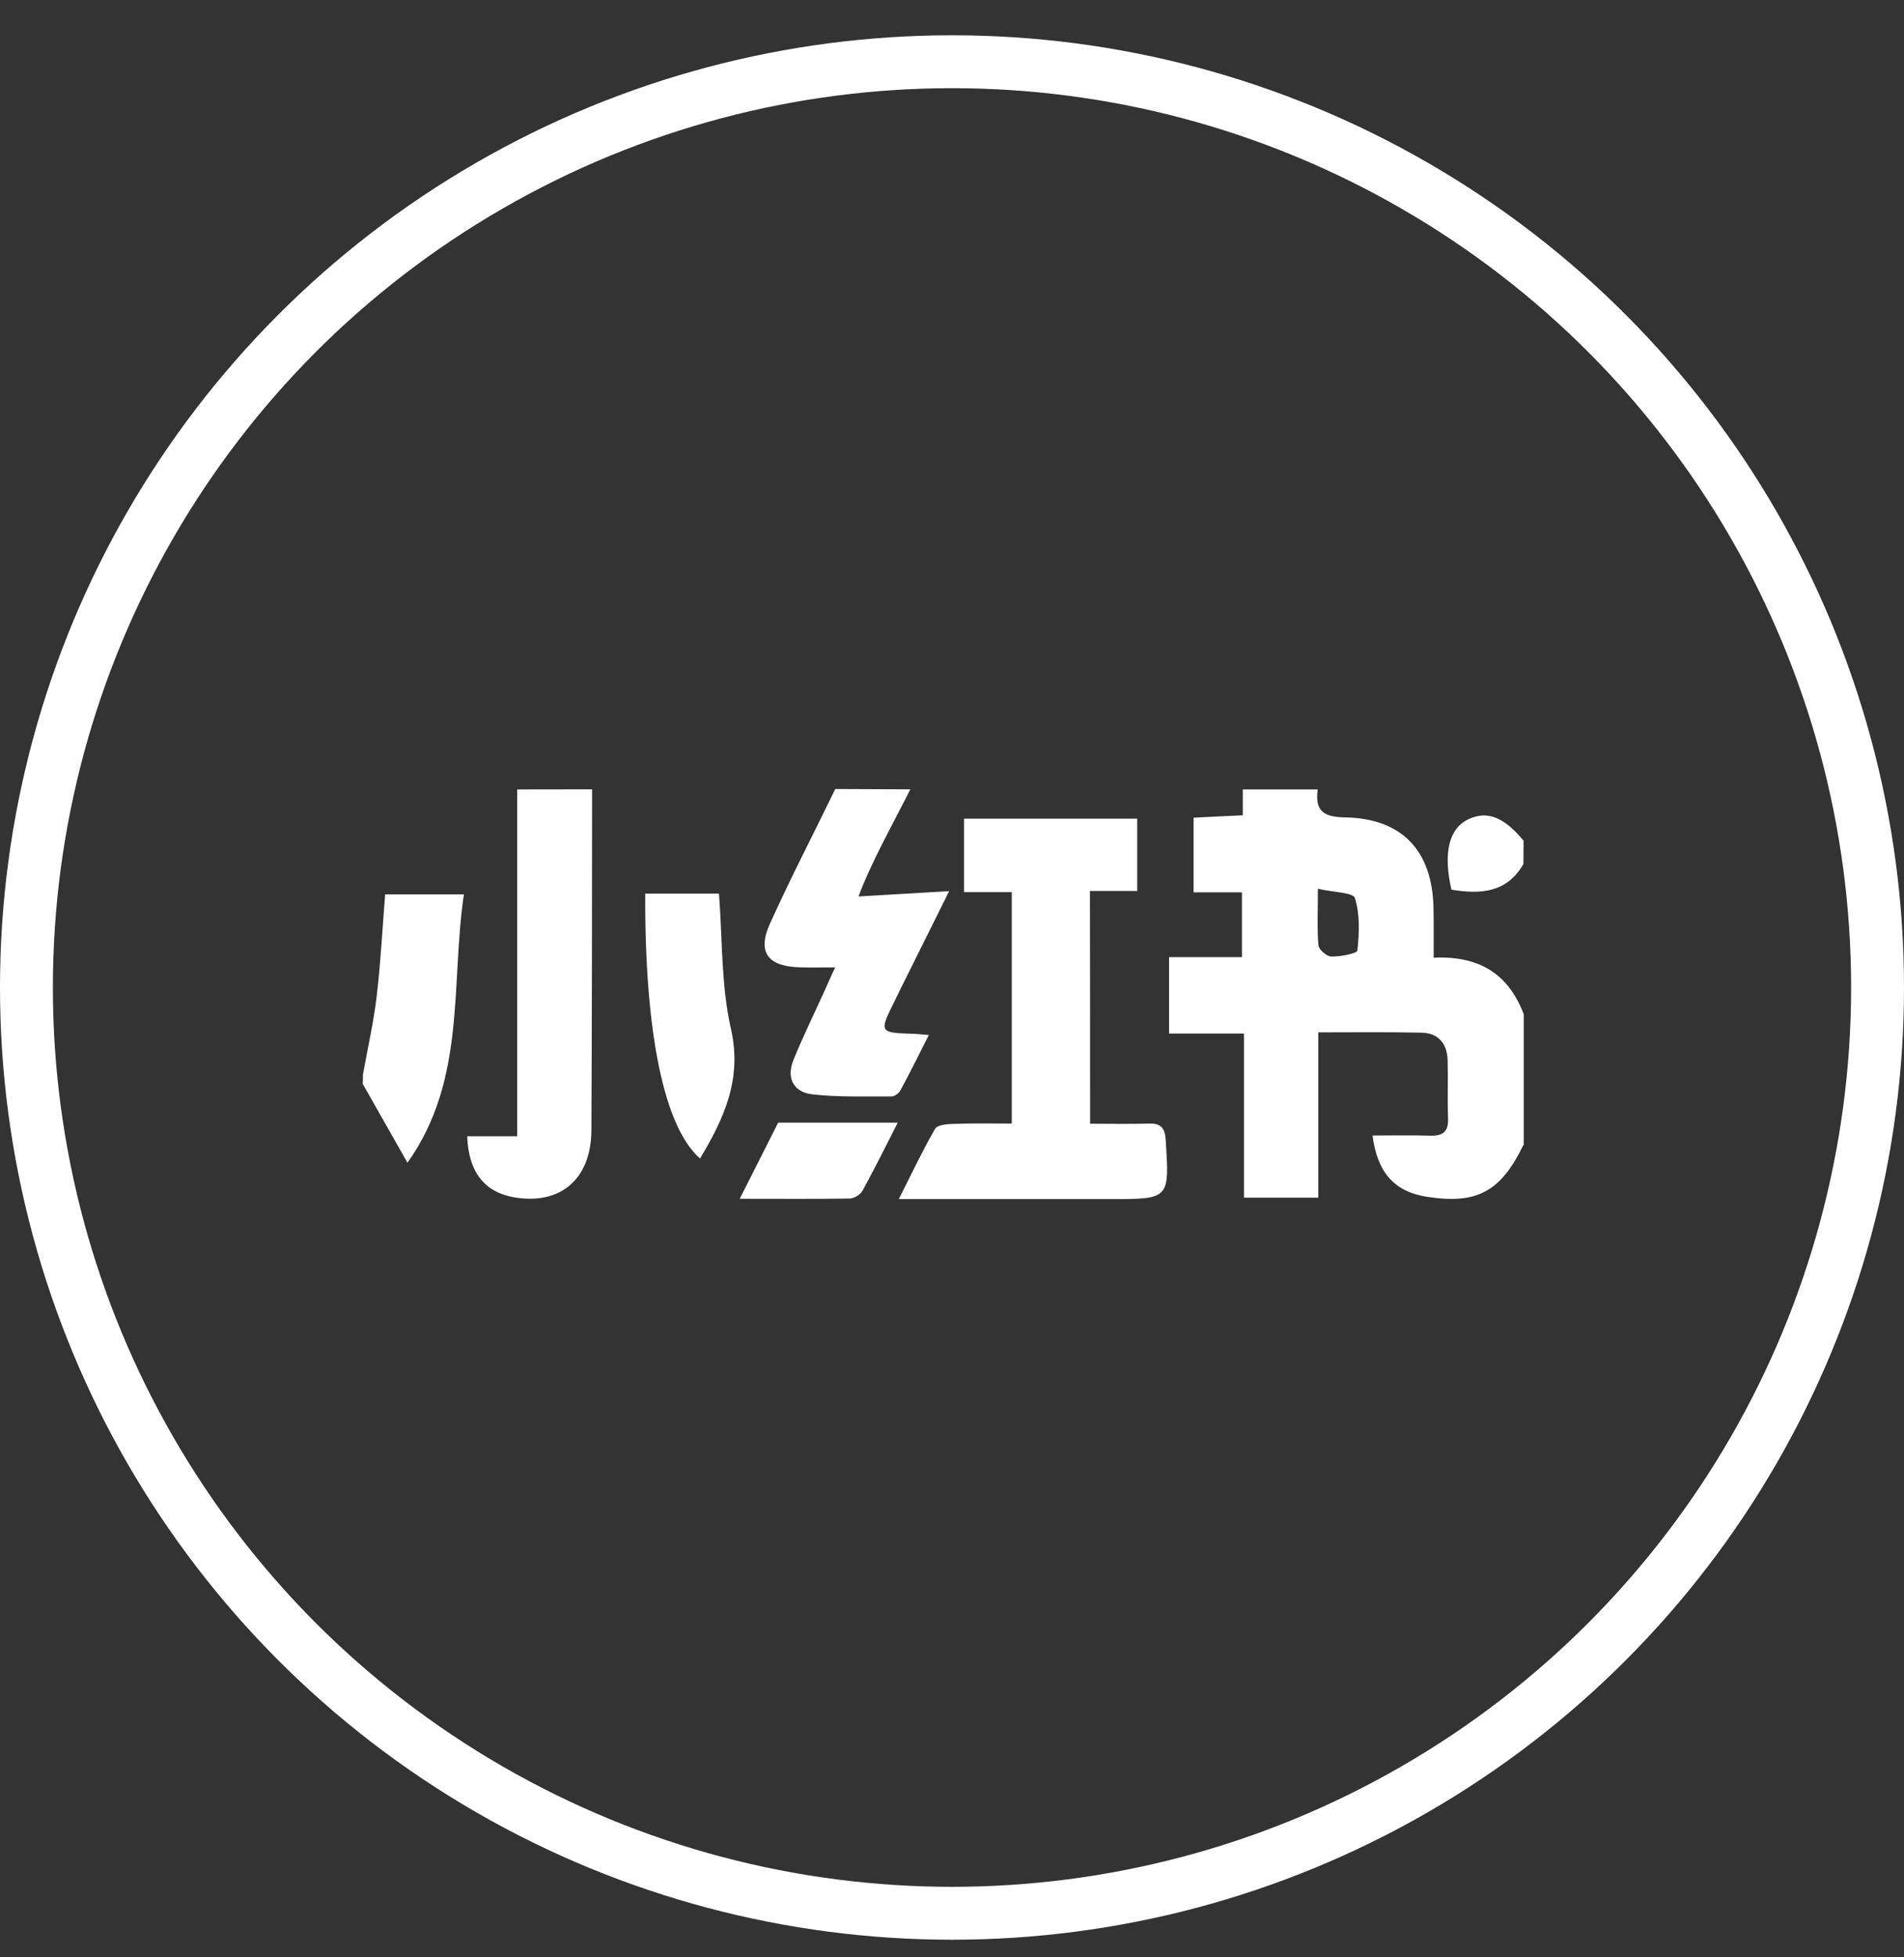<svg width="36" height="37" viewBox="0 0 36 37" fill="none" xmlns="http://www.w3.org/2000/svg">
<rect x="0" y="0" width="36" height="37" fill="#333333" stroke="none"/>
<circle cx="18" cy="18.667" r="17.5" stroke="white"/>
<path d="M28.804 21.643C28.376 22.529 27.921 22.771 26.979 22.623C26.373 22.529 26.043 22.174 25.951 21.465C26.318 21.465 26.679 21.457 27.037 21.468C27.279 21.476 27.39 21.396 27.379 21.14C27.365 20.773 27.382 20.401 27.371 20.035C27.36 19.726 27.193 19.526 26.879 19.521C26.248 19.507 25.618 19.515 24.926 19.515V22.64H23.521V19.537H22.104V18.093H23.482V16.868H22.568V15.457C22.868 15.443 23.157 15.426 23.498 15.412V14.923H24.915C24.86 15.318 25.015 15.446 25.424 15.451C26.512 15.468 27.085 16.082 27.104 17.173C27.11 17.473 27.107 17.773 27.107 18.104C27.985 18.062 28.526 18.426 28.81 19.171V21.643H28.804ZM24.918 16.801C24.918 17.232 24.901 17.554 24.929 17.871C24.937 17.951 25.087 18.082 25.174 18.082C25.346 18.084 25.66 18.026 25.665 17.965C25.701 17.637 25.715 17.285 25.618 16.976C25.585 16.871 25.215 16.868 24.918 16.801ZM11.195 14.921C11.193 17.071 11.193 19.221 11.182 21.368C11.176 22.287 10.601 22.779 9.732 22.635C9.162 22.54 8.857 22.157 8.834 21.479H9.779V14.923C10.254 14.921 10.726 14.921 11.195 14.921ZM17.212 14.921C16.865 15.612 16.479 16.287 16.232 16.946C16.809 16.912 17.326 16.882 17.946 16.846C17.618 17.504 17.329 18.09 17.037 18.673C16.998 18.751 16.959 18.834 16.921 18.912C16.615 19.523 16.618 19.523 17.293 19.543C17.362 19.546 17.432 19.554 17.562 19.565C17.373 19.937 17.207 20.276 17.026 20.61C16.996 20.665 16.915 20.726 16.86 20.726C16.36 20.723 15.857 20.743 15.36 20.687C15.001 20.646 14.862 20.376 15.004 20.032C15.176 19.61 15.376 19.201 15.565 18.785C15.629 18.643 15.693 18.498 15.79 18.287C15.512 18.287 15.312 18.293 15.11 18.285C14.512 18.265 14.315 17.998 14.559 17.457C14.948 16.598 15.382 15.762 15.793 14.915L17.212 14.921ZM6.862 20.315C6.951 19.818 7.065 19.323 7.123 18.826C7.198 18.198 7.229 17.565 7.282 16.907H8.771C8.518 18.61 8.821 20.412 7.704 21.979C7.407 21.454 7.132 20.974 6.859 20.49C6.862 20.435 6.862 20.376 6.862 20.315ZM28.804 16.334C28.485 16.887 27.982 16.904 27.443 16.818C27.282 16.115 27.398 15.654 27.773 15.482C28.123 15.321 28.443 15.448 28.807 15.893L28.804 16.334Z" fill="white"/>
<path d="M20.611 21.242C21 21.242 21.363 21.25 21.727 21.239C21.955 21.233 22.027 21.328 22.041 21.55C22.111 22.667 22.119 22.667 20.988 22.667H16.994C17.241 22.178 17.444 21.747 17.68 21.339C17.724 21.261 17.916 21.247 18.038 21.245C18.391 21.231 18.744 21.239 19.13 21.239V16.864H18.227V15.475H21.502V16.842H20.608C20.611 18.32 20.611 19.75 20.611 21.242ZM12.2 16.892H13.594C13.661 17.753 13.633 18.622 13.819 19.442C14.038 20.4 13.688 21.145 13.236 21.9C12.558 21.306 12.188 19.531 12.2 16.892ZM14.713 21.222H16.974C16.722 21.717 16.522 22.12 16.305 22.514C16.263 22.586 16.144 22.656 16.061 22.656C15.402 22.667 14.741 22.661 13.986 22.661C14.272 22.095 14.508 21.631 14.713 21.222Z" fill="white"/>
</svg>
